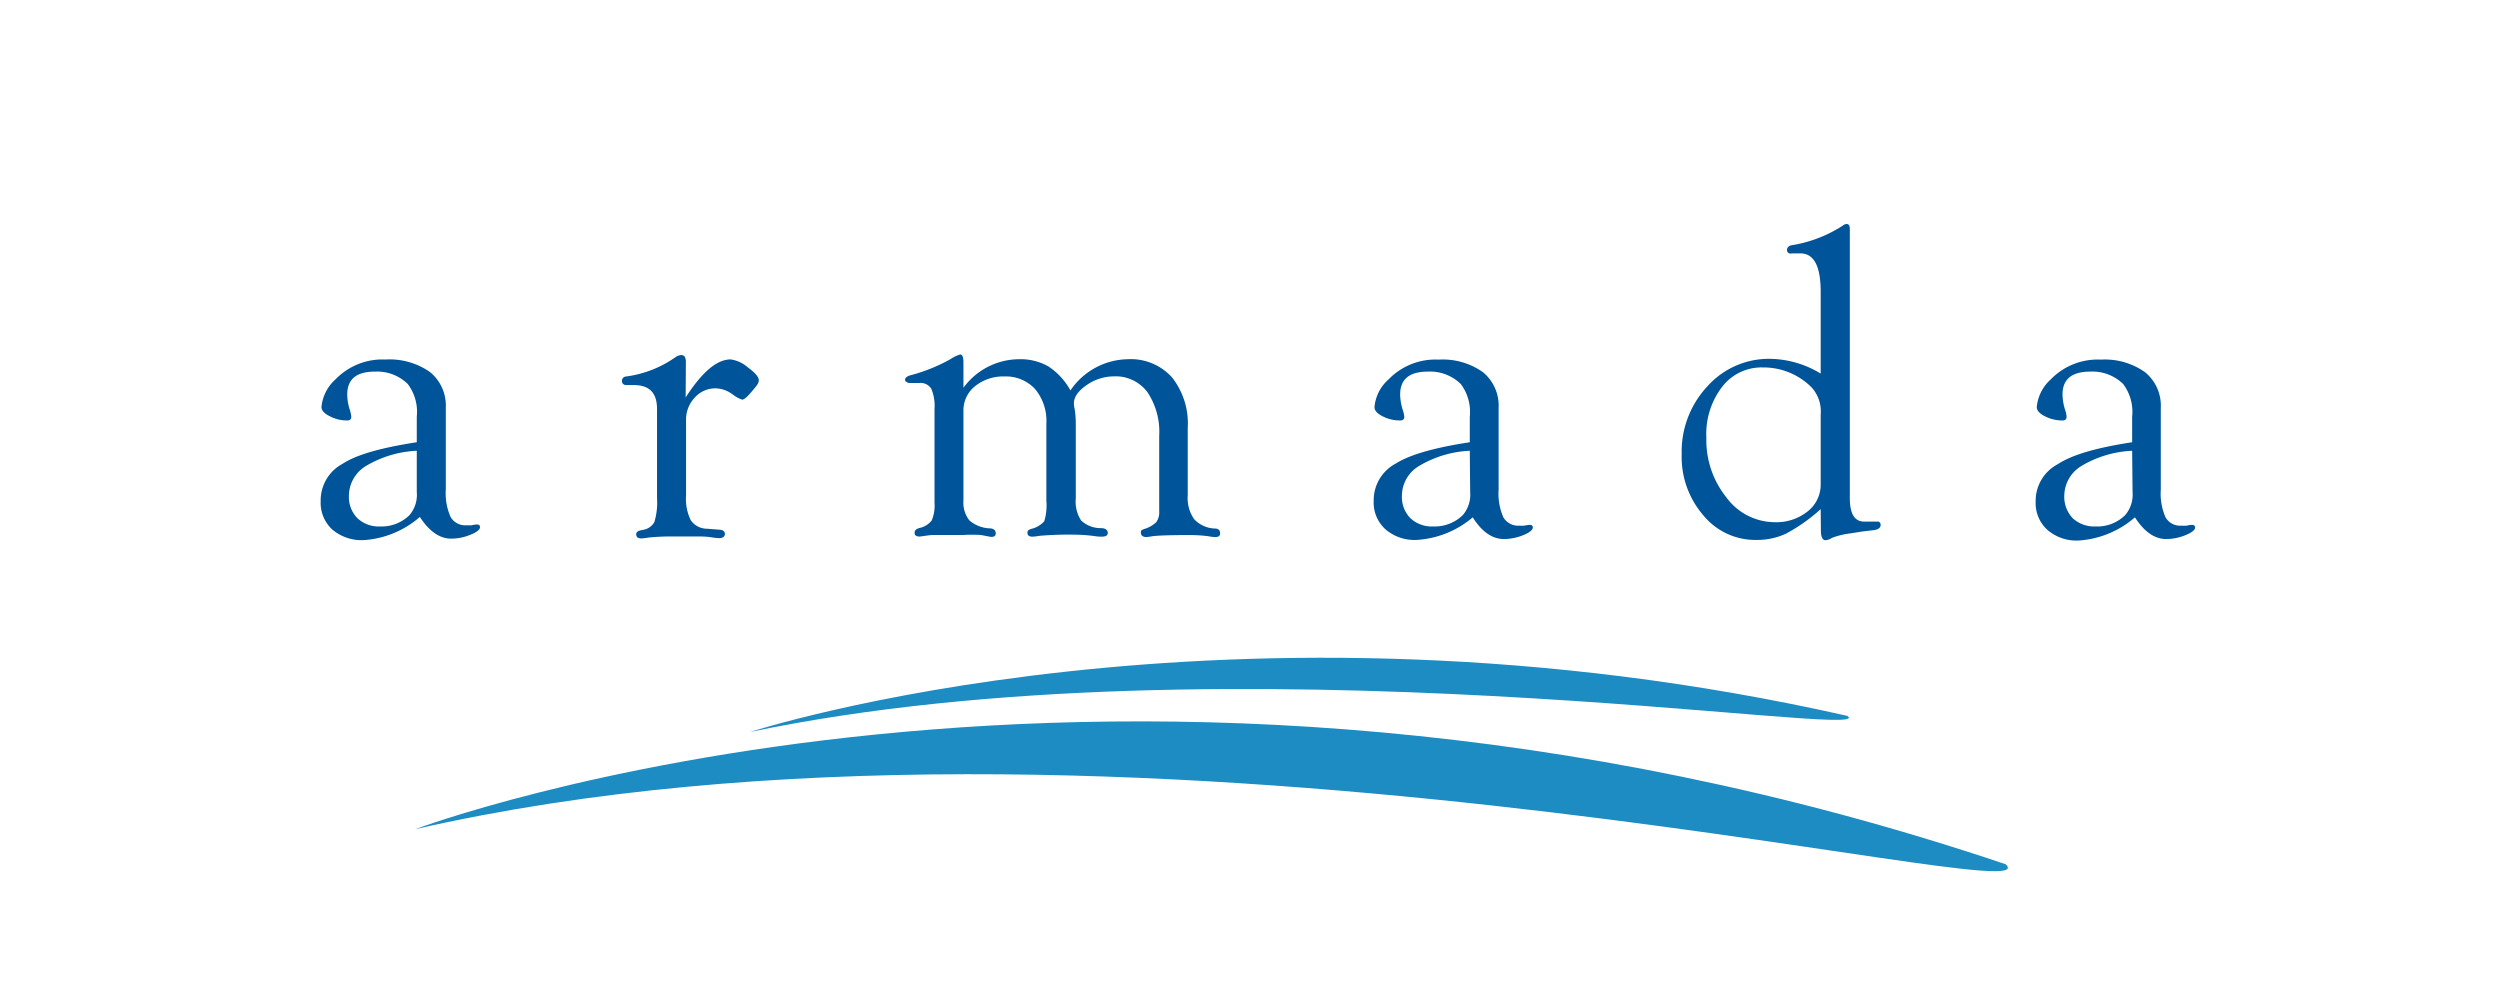 <svg xmlns="http://www.w3.org/2000/svg" viewBox="0 0 252.35 101.71"><defs><style>.cls-1{fill:#005499;}.cls-2{fill:#1d8cc2;}</style></defs><g id="Layer_2" data-name="Layer 2"><path class="cls-1" d="M42.07,44.64V42.06a4.67,4.67,0,0,0-.91-3.3,4.43,4.43,0,0,0-3.31-1.25c-1.88,0-2.8.77-2.8,2.32a5.22,5.22,0,0,0,.27,1.57,3.42,3.42,0,0,1,.14.66c0,.25-.12.38-.41.38A3.67,3.67,0,0,1,33.26,42c-.55-.27-.81-.59-.81-.91a4.25,4.25,0,0,1,1.42-2.8,6.59,6.59,0,0,1,5.06-2,7.07,7.07,0,0,1,4.48,1.27A4.37,4.37,0,0,1,45,41.13v8.26a5.93,5.93,0,0,0,.48,2.79,1.7,1.7,0,0,0,1.61.84,3.63,3.63,0,0,0,.51,0,3.41,3.41,0,0,1,.51-.08c.24,0,.35.08.34.3s-.34.5-1,.75a5,5,0,0,1-1.91.38c-1.16,0-2.21-.73-3.16-2.19a9.57,9.57,0,0,1-5.67,2.34,4.57,4.57,0,0,1-3.17-1.07,3.66,3.66,0,0,1-1.17-2.86,4.18,4.18,0,0,1,2.22-3.78C36,45.88,38.55,45.18,42.07,44.64Zm0,.86A11,11,0,0,0,37,47a3.54,3.54,0,0,0-1.78,3,3.06,3.06,0,0,0,.85,2.3,3.13,3.13,0,0,0,2.3.84A4,4,0,0,0,41.33,52a3.15,3.15,0,0,0,.74-2.33Z"/><path class="cls-1" d="M69.21,40.12c1.65-2.56,3.15-3.84,4.54-3.84a3.31,3.31,0,0,1,1.72.79c.72.53,1.09.94,1.12,1.27s-.21.59-.68,1.15-.79.85-1,.85a3.35,3.35,0,0,1-.92-.5,3,3,0,0,0-1.73-.64,2.79,2.79,0,0,0-2.14.94,3.24,3.24,0,0,0-.87,2.31V50a4.92,4.92,0,0,0,.48,2.52,2,2,0,0,0,1.66.85l1.11.09c.44,0,.67.16.67.43s-.2.43-.59.43a8.55,8.55,0,0,1-1-.12,11.55,11.55,0,0,0-1.19-.05l-1.54,0h-.93a23.4,23.4,0,0,0-2.37.1c-.37.06-.62.08-.77.1-.37,0-.56-.12-.56-.41s.22-.37.65-.45a1.59,1.59,0,0,0,1.18-.79,6.75,6.75,0,0,0,.27-2.42v-9c0-1.62-.77-2.41-2.33-2.41h-.72c-.33,0-.49-.14-.49-.44a.44.44,0,0,1,.31-.41l.46-.07A11.19,11.19,0,0,0,68.26,36a1.16,1.16,0,0,1,.5-.16c.32,0,.47.21.47.71l0,.4Z"/><path class="cls-1" d="M97.25,39.14a7,7,0,0,1,5.58-2.88,5.7,5.7,0,0,1,3,.73,6.86,6.86,0,0,1,2.22,2.42,7.13,7.13,0,0,1,5.78-3.15,5.6,5.6,0,0,1,4.47,1.83,7.5,7.5,0,0,1,1.59,5.09V50a3.71,3.71,0,0,0,.65,2.41,3,3,0,0,0,2.1.94c.34,0,.52.18.52.47s-.17.39-.51.39a4,4,0,0,1-.66-.08,14.8,14.8,0,0,0-2.11-.12c-1.89,0-3,.05-3.51.11a6.07,6.07,0,0,1-.64.09c-.36,0-.56-.15-.57-.43s.11-.29.36-.39a2.9,2.9,0,0,0,1.2-.69,1.69,1.69,0,0,0,.29-1.09V44a7.18,7.18,0,0,0-1.2-4.43,4,4,0,0,0-3.38-1.58,4.85,4.85,0,0,0-2.73.87c-.87.6-1.3,1.21-1.3,1.85a2.42,2.42,0,0,0,.07.54,9.37,9.37,0,0,1,.12,1.46V50.3a3.49,3.49,0,0,0,.54,2.24,2.89,2.89,0,0,0,2,.77c.46,0,.69.2.69.47s-.2.39-.61.39c-.15,0-.38,0-.68-.05a16,16,0,0,0-2-.15,35,35,0,0,0-3.66.12,3.87,3.87,0,0,1-.66.08c-.34,0-.5-.14-.5-.39s.12-.29.37-.39a2.51,2.51,0,0,0,1.33-.78,5.54,5.54,0,0,0,.21-2.06v-7.8a5,5,0,0,0-1.14-3.48A4,4,0,0,0,101.4,38a4.52,4.52,0,0,0-3,1,3.12,3.12,0,0,0-1.15,2.53v9a2.9,2.9,0,0,0,.6,2,3.34,3.34,0,0,0,2,.8c.44,0,.66.2.66.49s-.17.39-.51.37L99,54A15.87,15.87,0,0,0,97.25,54H95.83l-1.45,0a5.48,5.48,0,0,0-.74.05l-.79.11c-.35,0-.53-.11-.53-.37s.15-.39.47-.49a2.11,2.11,0,0,0,1.26-.77,3.93,3.93,0,0,0,.28-1.8V41.3A4.52,4.52,0,0,0,94,39.23a1.28,1.28,0,0,0-1.21-.57h-.93a.62.62,0,0,1-.38-.12.21.21,0,0,1-.12-.21c0-.19.18-.34.51-.44a17.33,17.33,0,0,0,4.06-1.63,3.52,3.52,0,0,1,1-.48c.21,0,.32.28.32.79Z"/><path class="cls-1" d="M148.36,44.64V42.06a4.67,4.67,0,0,0-.91-3.3,4.44,4.44,0,0,0-3.32-1.25c-1.87,0-2.8.77-2.8,2.32a5.56,5.56,0,0,0,.27,1.57,2.88,2.88,0,0,1,.15.66c0,.25-.12.38-.42.38a3.73,3.73,0,0,1-1.79-.43c-.54-.27-.8-.59-.8-.91a4.2,4.2,0,0,1,1.42-2.8,6.57,6.57,0,0,1,5.06-2,7,7,0,0,1,4.47,1.27,4.37,4.37,0,0,1,1.58,3.6v8.26a5.93,5.93,0,0,0,.48,2.79,1.72,1.72,0,0,0,1.61.84,3.71,3.71,0,0,0,.51,0,3.61,3.61,0,0,1,.51-.08c.25,0,.36.08.34.3s-.35.5-1,.75a5.13,5.13,0,0,1-1.92.38c-1.17,0-2.22-.73-3.14-2.19A9.62,9.62,0,0,1,143,54.5a4.49,4.49,0,0,1-3.15-1.07,3.64,3.64,0,0,1-1.19-2.86,4.19,4.19,0,0,1,2.23-3.78C142.33,45.88,144.83,45.18,148.36,44.64Zm0,.86A10.92,10.92,0,0,0,143.3,47a3.52,3.52,0,0,0-1.79,3,3.06,3.06,0,0,0,.85,2.3,3.13,3.13,0,0,0,2.3.84,4.06,4.06,0,0,0,3-1.15,3.19,3.19,0,0,0,.74-2.33Z"/><path class="cls-1" d="M183.78,51.39a17.35,17.35,0,0,1-3.49,2.47,6.86,6.86,0,0,1-3,.64A6.78,6.78,0,0,1,171.92,52a9,9,0,0,1-2.17-6.15A9.65,9.65,0,0,1,172.34,39a8.32,8.32,0,0,1,6.34-2.78,10.07,10.07,0,0,1,5.1,1.49V29.46c0-2.67-.72-3.95-2.16-3.88l-.74,0a.63.63,0,0,1-.27,0,.35.35,0,0,1-.23-.32c0-.3.17-.48.62-.53a13.34,13.34,0,0,0,5-1.95.71.71,0,0,1,.39-.17c.22,0,.33.17.33.48l0,.37V50.28c0,1.58.48,2.37,1.45,2.37l1.23,0h.2a.32.32,0,0,1,.23.33c0,.31-.26.49-.76.54l-1.11.13-1.18.19a7.94,7.94,0,0,0-1.86.45,1.38,1.38,0,0,1-.64.24c-.32,0-.48-.33-.48-1Zm0-2.54v-7a3.61,3.61,0,0,0-.93-2.76,6.85,6.85,0,0,0-4.93-2,5,5,0,0,0-4.12,2,7.81,7.81,0,0,0-1.56,5.09,9.24,9.24,0,0,0,2,6,6.09,6.09,0,0,0,4.84,2.53,5.07,5.07,0,0,0,3.36-1.07A3.43,3.43,0,0,0,183.78,48.85Z"/><path class="cls-1" d="M215.22,44.64V42.06a4.67,4.67,0,0,0-.91-3.3A4.43,4.43,0,0,0,211,37.51c-1.88,0-2.81.77-2.81,2.32a5.56,5.56,0,0,0,.27,1.57,2.37,2.37,0,0,1,.14.66c0,.25-.12.38-.4.38a3.74,3.74,0,0,1-1.8-.43c-.54-.27-.81-.59-.81-.91A4.27,4.27,0,0,1,207,38.3a6.59,6.59,0,0,1,5.06-2,7,7,0,0,1,4.46,1.27,4.35,4.35,0,0,1,1.59,3.6v8.26a5.93,5.93,0,0,0,.48,2.79,1.7,1.7,0,0,0,1.6.84,3.79,3.79,0,0,0,.52,0,4,4,0,0,1,.5-.08c.25,0,.37.08.36.3s-.36.5-1,.75a5.09,5.09,0,0,1-1.92.38q-1.74,0-3.15-2.19a9.59,9.59,0,0,1-5.68,2.34,4.49,4.49,0,0,1-3.15-1.07,3.64,3.64,0,0,1-1.19-2.86,4.18,4.18,0,0,1,2.24-3.78C209.2,45.88,211.69,45.18,215.22,44.64Zm0,.86A10.92,10.92,0,0,0,210.16,47a3.55,3.55,0,0,0-1.79,3,3.14,3.14,0,0,0,.84,2.3,3.19,3.19,0,0,0,2.31.84,4,4,0,0,0,3-1.15,3.19,3.19,0,0,0,.74-2.33Z"/><path class="cls-2" d="M41.91,83.7S112.7,57,202.46,87.24C207.8,92.32,112.53,67.54,41.91,83.7Z"/><path class="cls-2" d="M75.7,73.89S124,58.17,186.47,72.26C190.27,74.85,124,63.78,75.7,73.89Z"/></g></svg>